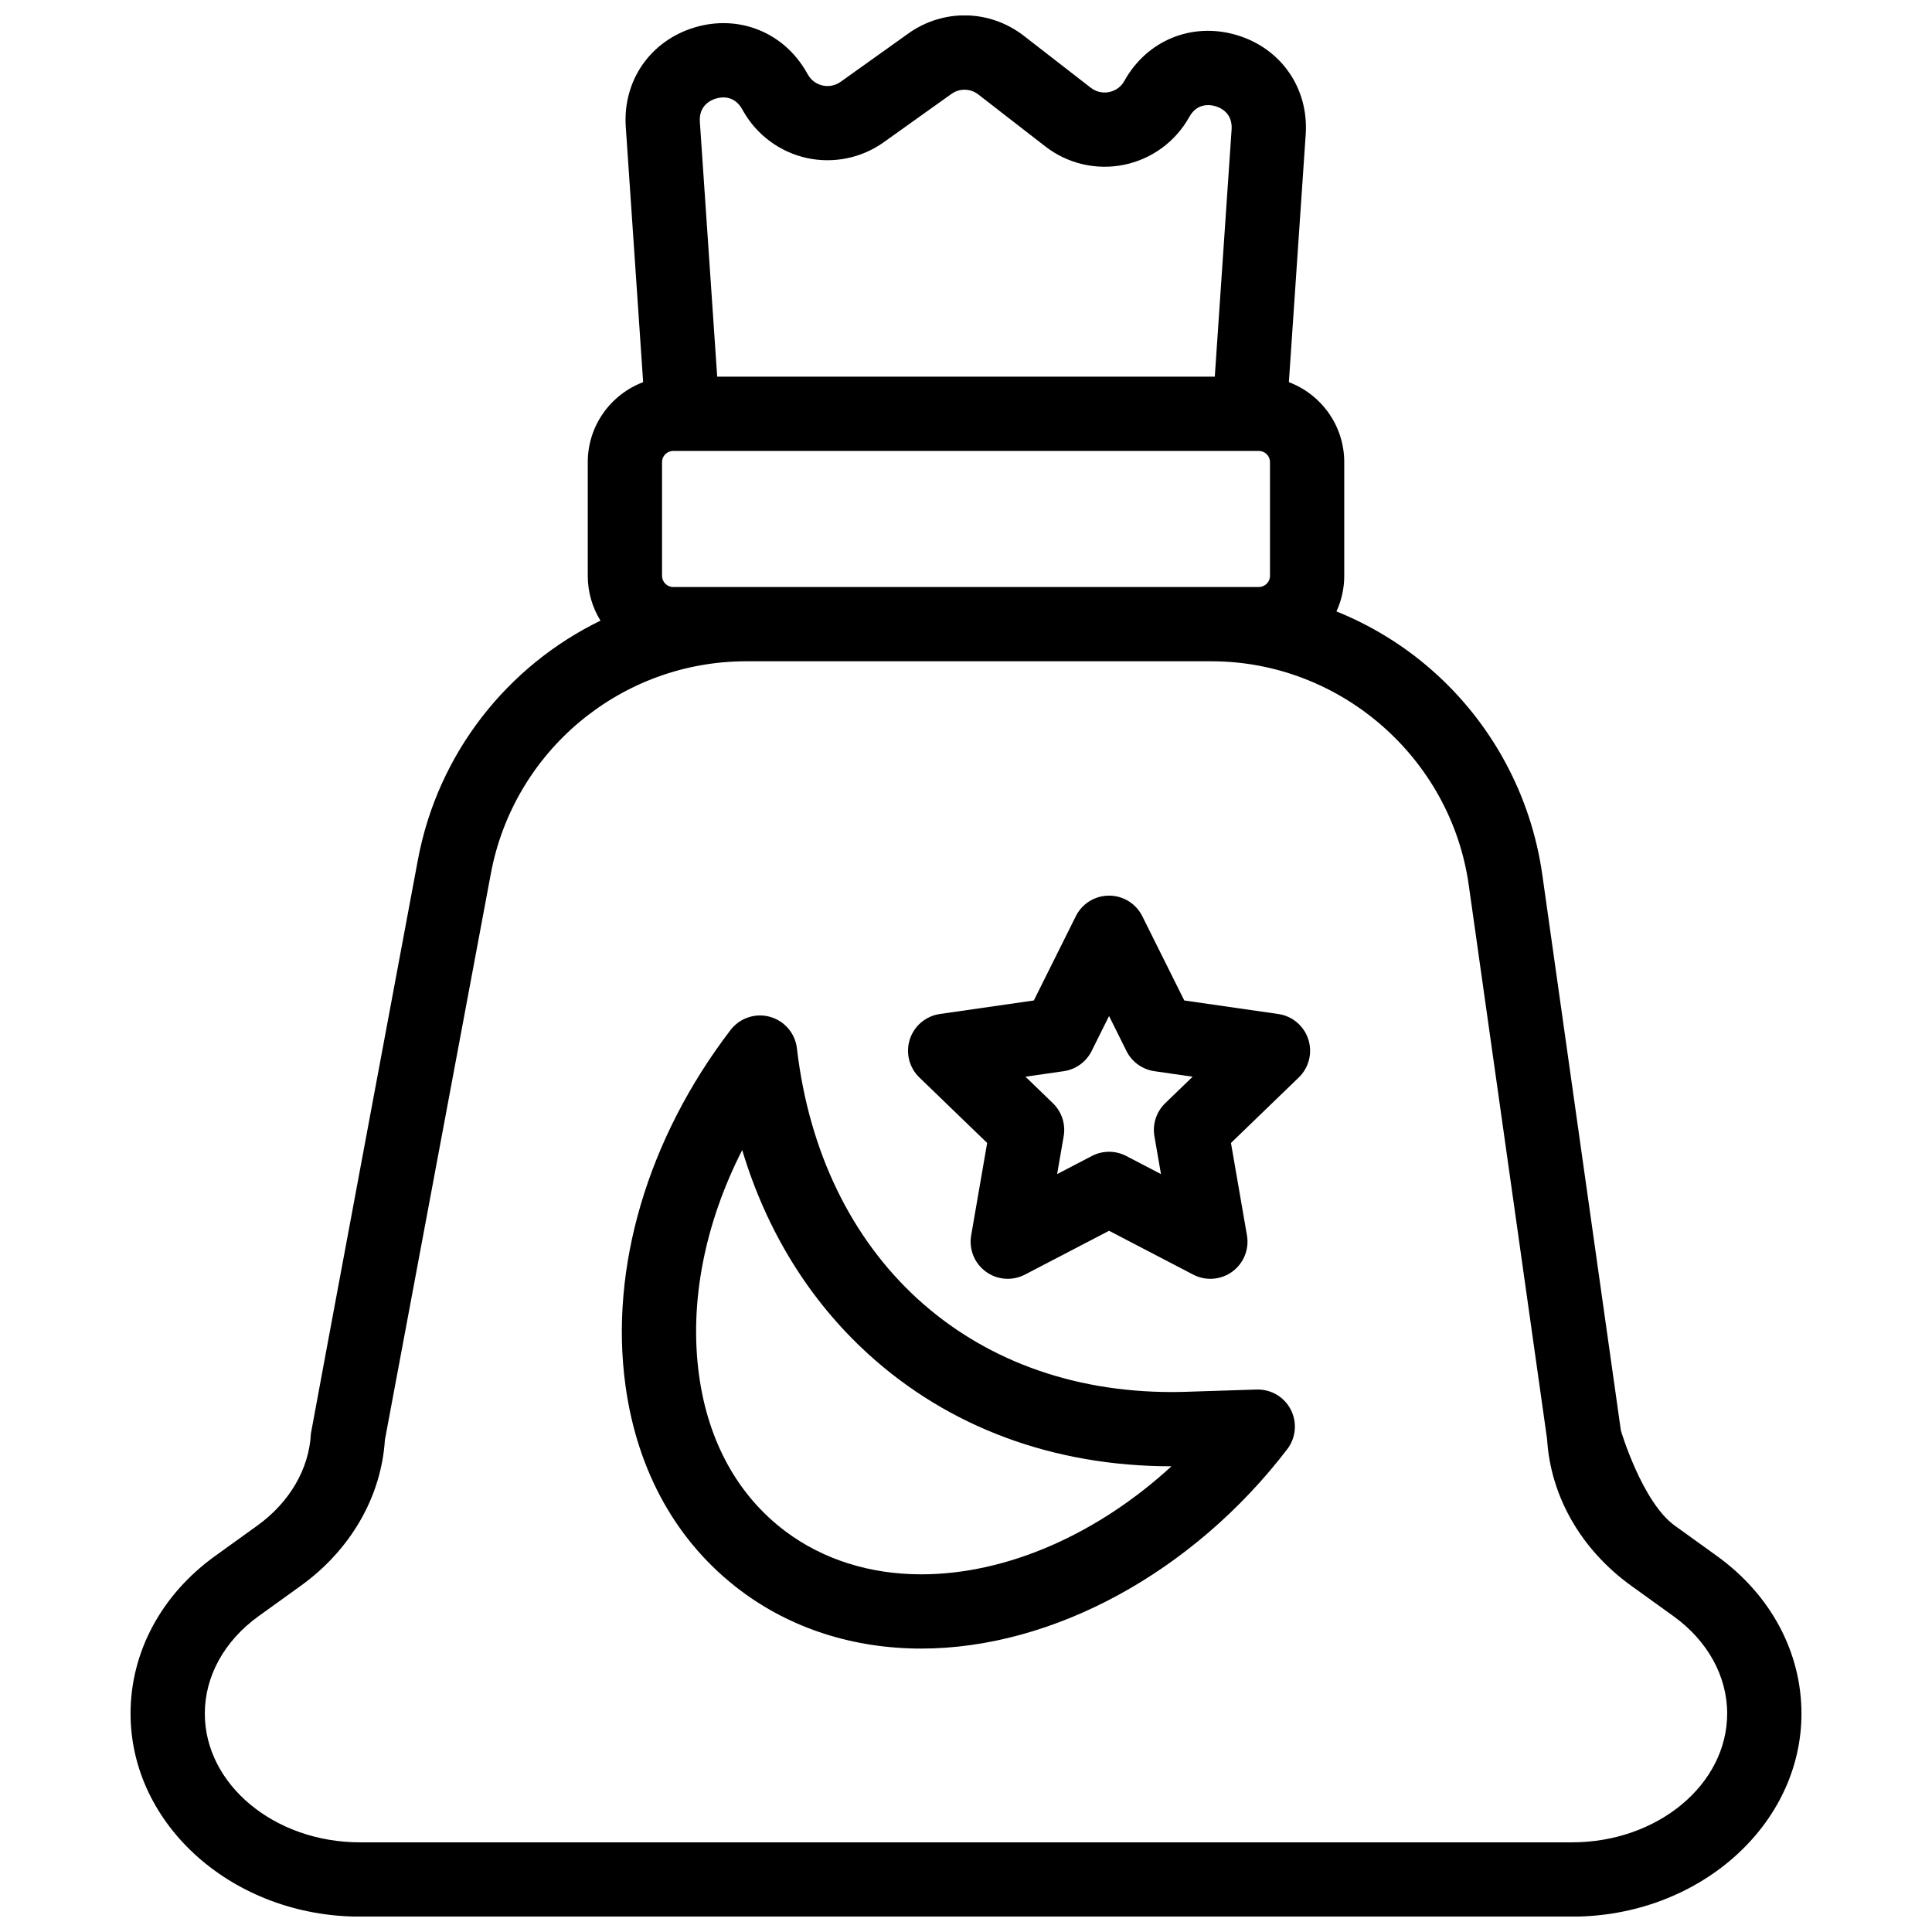 <?xml version="1.0" encoding="UTF-8"?>
<!-- Uploaded to: SVG Repo, www.svgrepo.com, Generator: SVG Repo Mixer Tools -->
<svg width="800px" height="800px" version="1.1" viewBox="144 144 512 512" xmlns="http://www.w3.org/2000/svg">
 <defs>
  <clipPath id="a">
   <path d="m178 148.09h444v503.81h-444z"/>
  </clipPath>
 </defs>
 <g clip-path="url(#a)">
  <path d="m599 556.35-11.188-8.055c-8.551-6.156-14.23-24.973-14.273-25.266l-20.816-147.24c-2.988-21.145-13.508-40.5-29.613-54.504-7.465-6.488-15.91-11.609-24.934-15.254 1.32-2.871 2.062-6.059 2.062-9.422v-30.145c0-9.68-6.109-17.957-14.676-21.188l4.461-65.621c0.836-12.285-6.535-22.887-18.336-26.375-11.797-3.488-23.734 1.395-29.711 12.152-1.164 2.098-3.027 2.754-4.035 2.961-1.004 0.207-2.973 0.332-4.863-1.133l-17.742-13.762c-9.027-7.004-21.34-7.246-30.637-0.609l-17.922 12.793c-1.883 1.34-3.785 1.188-4.754 0.977-0.969-0.211-2.769-0.867-3.918-2.879l-0.379-0.664c-6.066-10.613-18.008-15.367-29.703-11.828-11.707 3.543-19.012 14.121-18.184 26.328l4.602 67.66c-8.566 3.231-14.676 11.508-14.676 21.188v30.145c0 4.348 1.234 8.414 3.371 11.867-24.598 11.969-43.09 35.051-48.395 63.414 0 0-28.328 151.58-28.348 152.02-0.465 9.34-5.637 18.227-14.191 24.383l-11.188 8.055c-14.246 10.254-22.414 25.473-22.414 41.758 0 29.676 27.285 53.82 60.824 53.82h321.16c33.539 0 60.824-24.145 60.824-53.824-0.004-16.285-8.168-31.5-22.406-41.75zm-265.28-386.23c1.371-0.414 4.789-0.977 6.926 2.762l0.379 0.664c3.598 6.285 9.719 10.781 16.789 12.328 7.07 1.551 14.504 0.023 20.395-4.184l17.922-12.793c2.168-1.547 5.035-1.488 7.141 0.145l17.742 13.762c5.922 4.594 13.531 6.367 20.875 4.863s13.648-6.129 17.289-12.684c2.106-3.789 5.547-3.246 6.926-2.836 1.387 0.41 4.578 1.832 4.281 6.168l-4.453 65.508h-131.87l-4.594-67.543c-0.289-4.312 2.875-5.746 4.25-6.16zm-11.316 129.44c-1.633 0-2.957-1.328-2.957-2.957v-30.145c0-1.633 1.328-2.957 2.957-2.957h155.2c1.633 0 2.957 1.328 2.957 2.957v30.145c0 1.633-1.328 2.957-2.957 2.957zm238.17 332.68h-321.15c-22.688 0-41.145-15.316-41.145-34.141 0-9.875 5.188-19.273 14.227-25.781l11.188-8.055c13.234-9.527 21.336-23.59 22.309-38.676l28.078-150.08c6.098-32.602 34.57-56.262 67.703-56.262h123.25c34.102 0 63.422 25.492 68.199 59.293l20.758 146.82c0.906 15.168 9.02 29.324 22.316 38.898l11.188 8.055c9.039 6.508 14.223 15.902 14.223 25.781 0.004 18.832-18.453 34.145-41.141 34.145z"/>
 </g>
 <path d="m477.01 512.24-18.637 0.598c-1.324 0.043-2.602 0.062-3.91 0.062h-0.008c-53.848-0.004-92.812-35.758-99.266-91.094-0.465-3.981-3.297-7.281-7.164-8.348-3.863-1.062-7.988 0.324-10.426 3.508-21.977 28.715-32.125 63.055-27.844 94.211 3.148 22.91 13.707 41.703 30.531 54.348 13.375 10.051 29.922 15.363 47.848 15.363 34.891 0 72.055-20.246 97-52.84 2.309-3.019 2.676-7.098 0.938-10.48-1.73-3.375-5.231-5.434-9.062-5.328zm-88.867 48.973c-13.629 0-26.086-3.949-36.023-11.418-12.539-9.422-20.441-23.699-22.859-41.293-2.648-19.266 1.469-40.188 11.434-59.73 6.394 21.324 17.676 39.688 33.281 53.945 21.383 19.535 49.215 29.863 80.48 29.863-19.602 18.004-43.66 28.633-66.312 28.633z"/>
 <path d="m482.75 412.72-24.906-3.586-11.125-22.332c-1.664-3.34-5.074-5.453-8.809-5.453-3.731 0-7.144 2.113-8.809 5.453l-11.125 22.332-24.906 3.586c-3.719 0.535-6.805 3.141-7.961 6.715-1.152 3.574-0.176 7.492 2.527 10.102l17.969 17.359-4.238 24.488c-0.637 3.688 0.871 7.418 3.891 9.621 3.019 2.207 7.031 2.512 10.352 0.781l22.301-11.617 22.301 11.617c1.434 0.746 2.992 1.113 4.547 1.113 2.047 0 4.086-0.637 5.805-1.895 3.019-2.207 4.531-5.938 3.891-9.621l-4.238-24.488 17.969-17.355c2.703-2.609 3.684-6.527 2.527-10.102-1.152-3.578-4.242-6.184-7.961-6.719zm-29.957 23.641c-2.344 2.266-3.414 5.543-2.859 8.754l1.734 10.031-9.211-4.801c-1.426-0.742-2.984-1.113-4.547-1.113s-3.121 0.371-4.547 1.113l-9.211 4.801 1.734-10.031c0.555-3.211-0.516-6.492-2.859-8.754l-7.269-7.023 10.133-1.461c3.199-0.461 5.965-2.461 7.406-5.352l4.613-9.266 4.613 9.266c1.441 2.891 4.207 4.891 7.406 5.352l10.133 1.461z"/>
</svg>